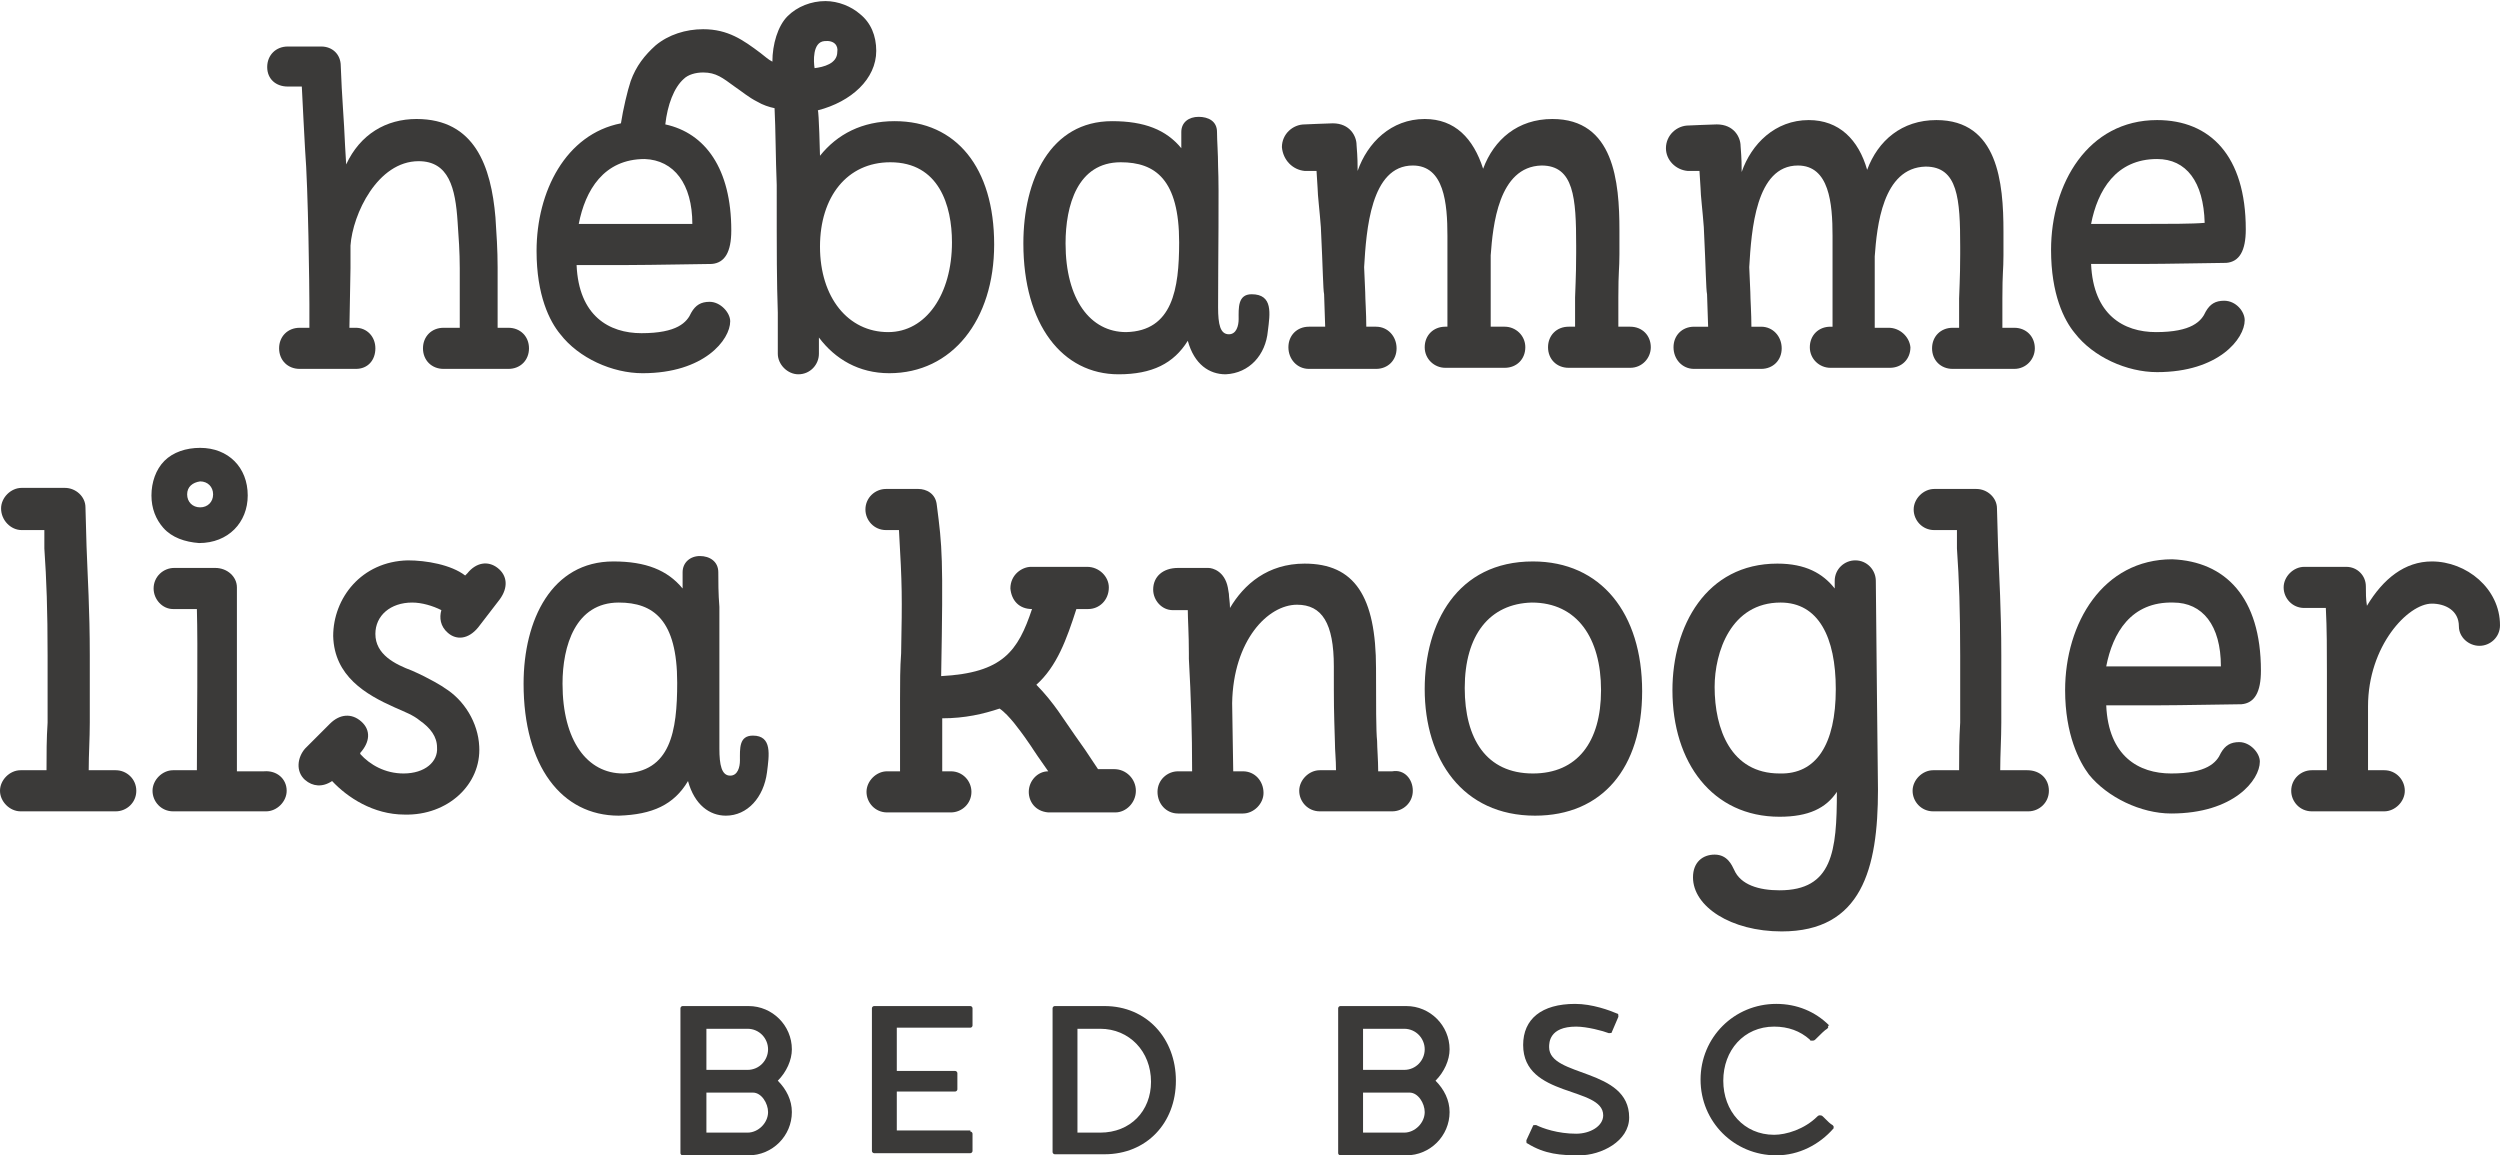 <?xml version="1.0" encoding="utf-8"?>
<!-- Generator: Adobe Illustrator 21.1.0, SVG Export Plug-In . SVG Version: 6.00 Build 0)  -->
<svg version="1.1" id="Ebene_1" xmlns="http://www.w3.org/2000/svg" xmlns:xlink="http://www.w3.org/1999/xlink" x="0px" y="0px"
	 viewBox="0 0 231.1 106.8" style="enable-background:new 0 0 231.1 106.8;" xml:space="preserve">
<style type="text/css">
	.st0{fill:#3B3A39;}
</style>
<title>Element 1</title>
<g>
	<g>
		<path class="st0" d="M62.9,93.2c0-0.1,0.1-0.2,0.2-0.2h6.1c2.2,0,4,1.8,4,4c0,1-0.5,2.1-1.3,2.9c0.8,0.8,1.3,1.8,1.3,2.9
			c0,2.2-1.8,4-4,4h-6.1c-0.1,0-0.2-0.1-0.2-0.2V93.2z M65.3,98.9h3.8c1.1,0,1.9-0.9,1.9-1.9c0-1-0.8-1.9-1.9-1.9h-3.8V98.9z
			 M69.1,104.7c1,0,1.9-0.9,1.9-1.9c0-0.8-0.6-1.8-1.4-1.8h-4.3v3.7H69.1z"/>
		<path class="st0" d="M89.7,104.6c0.1,0,0.2,0.1,0.2,0.2v1.6c0,0.1-0.1,0.2-0.2,0.2h-8.9c-0.1,0-0.2-0.1-0.2-0.2V93.2
			c0-0.1,0.1-0.2,0.2-0.2h8.9c0.1,0,0.2,0.1,0.2,0.2v1.6c0,0.1-0.1,0.2-0.2,0.2h-6.8v4h5.4c0.1,0,0.2,0.1,0.2,0.2v1.5
			c0,0.1-0.1,0.2-0.2,0.2h-5.4v3.6H89.7z"/>
		<path class="st0" d="M97.5,106.7c-0.1,0-0.2-0.1-0.2-0.2V93.2c0-0.1,0.1-0.2,0.2-0.2h4.6c3.9,0,6.6,3,6.6,6.9
			c0,3.9-2.7,6.8-6.6,6.8H97.5z M106.4,100c0-2.8-2-4.9-4.7-4.9h-2.1v9.6h2.1C104.5,104.7,106.4,102.7,106.4,100z"/>
		<path class="st0" d="M123.7,93.2c0-0.1,0.1-0.2,0.2-0.2h6.1c2.2,0,4,1.8,4,4c0,1-0.5,2.1-1.3,2.9c0.8,0.8,1.3,1.8,1.3,2.9
			c0,2.2-1.8,4-4,4h-6.1c-0.1,0-0.2-0.1-0.2-0.2V93.2z M126,98.9h3.8c1.1,0,1.9-0.9,1.9-1.9c0-1-0.8-1.9-1.9-1.9H126V98.9z
			 M129.8,104.7c1,0,1.9-0.9,1.9-1.9c0-0.8-0.6-1.8-1.4-1.8H126v3.7H129.8z"/>
		<path class="st0" d="M145.7,94.9c-2.5,0-2.5,1.5-2.5,1.9c0,2.8,7.4,1.9,7.4,6.5c0,2.2-2.6,3.5-4.6,3.5c-1.7,0-3.2-0.1-4.8-1.1
			c-0.1,0-0.1-0.1-0.1-0.2c0,0,0-0.1,0-0.1l0.6-1.3c0-0.1,0.1-0.1,0.2-0.1c0,0,0.1,0,0.1,0c0.6,0.3,2,0.8,3.7,0.8
			c1.3,0,2.5-0.7,2.5-1.7c0-2.7-7.4-1.6-7.4-6.5c0-2.4,1.7-3.8,4.8-3.8c1.6,0,3.2,0.6,3.9,0.9c0.1,0,0.1,0.1,0.1,0.2
			c0,0,0,0.1,0,0.1l-0.6,1.4c0,0.1-0.1,0.1-0.2,0.1c0,0-0.1,0-0.1,0C148.2,95.3,146.7,94.9,145.7,94.9z"/>
		<path class="st0" d="M169,94.9c0,0.1,0,0.1-0.1,0.2c-0.2,0.1-0.6,0.5-1.1,1c-0.1,0.1-0.2,0.1-0.3,0.1c-0.1,0-0.2,0-0.2-0.1
			c-0.9-0.8-2-1.2-3.3-1.2c-2.8,0-4.7,2.2-4.7,5c0,2.8,1.9,5,4.7,5c1.1,0,2.8-0.5,4-1.7c0,0,0.1-0.1,0.2-0.1c0.1,0,0.2,0,0.3,0.1
			c0.5,0.5,0.7,0.7,0.9,0.8c0.1,0.1,0.1,0.1,0.1,0.2c0,0,0,0.1,0,0.1c-1.3,1.5-3.2,2.5-5.3,2.5c-3.9,0-7-3.1-7-7c0-3.9,3.1-7,7-7
			c1.9,0,3.6,0.7,4.9,2C168.9,94.8,169,94.9,169,94.9z"/>
	</g>
	<g>
		<path class="st0" d="M117.2,30.6c0.2-1.6,0.5-3.4-1.5-3.4c-1.3,0-1.2,1.3-1.2,2.3c0,0.6-0.2,1.4-0.9,1.4c-0.8,0-1-0.9-1-2.5
			c0-4.3,0.1-11.1,0-13c0-1.2-0.1-2.4-0.1-3.2c0-1-0.8-1.4-1.7-1.4c-0.9,0-1.6,0.5-1.6,1.4v1.5c-1.4-1.7-3.4-2.5-6.4-2.5
			c-5.7,0-8.2,5.4-8.2,11.3c0,7.5,3.6,12.1,8.8,12.1c3.1,0,5.1-1,6.4-3.1c0.6,2.2,2,3.1,3.5,3.1C115.5,34.5,117,32.8,117.2,30.6z
			 M104.1,30.7c-3.3,0-5.6-3-5.6-8.2c0-3.5,1.1-7.5,5.1-7.5c3.2,0,5.4,1.6,5.4,7.4C109,26.7,108.4,30.6,104.1,30.7z"/>
		<path class="st0" d="M120.6,15.8h1.1l0.1,1.6c0,0.6,0.2,2.2,0.3,3.6c0.2,4.1,0.2,5.7,0.3,6.2l0.1,3H121c-1.1,0-1.9,0.8-1.9,1.9
			c0,1.1,0.8,2,1.9,2h6.2c1.1,0,1.9-0.8,1.9-1.9c0-1.1-0.8-2-1.9-2h-0.9c0-1.2-0.1-2.6-0.1-3.2l-0.1-2.3c0.2-3.4,0.6-9.4,4.5-9.4
			c2.9,0,3.2,3.5,3.2,6.5v8.4h-0.2c-1.1,0-1.9,0.8-1.9,1.9c0,1.1,0.9,1.9,1.9,1.9h5.5c1.1,0,1.9-0.8,1.9-1.9c0-1.1-0.9-1.9-1.9-1.9
			h-1.3l0-6.6c0.2-2.7,0.7-8.2,4.7-8.3c3,0,3.2,3,3.2,7.4v0.7c0,2.3-0.1,3.6-0.1,4.1c0,0.2,0,1.6,0,2.7H145c-1.1,0-1.9,0.8-1.9,1.9
			c0,1.1,0.8,1.9,1.9,1.9l5.7,0c1.1,0,1.9-0.9,1.9-1.9c0-1.1-0.8-1.9-1.9-1.9h-1.1c0-0.9,0-1.8,0-2.7c0-2.5,0.1-2.6,0.1-4v-2.2
			c0-4.5-0.5-10.3-6.2-10.3c-3.2,0-5.4,1.9-6.4,4.6c-0.9-2.8-2.6-4.6-5.4-4.6c-3.1,0-5.3,2.2-6.2,4.8c0-0.5,0-1.2-0.1-2.4
			c0-0.8-0.6-2-2.2-2c-0.4,0-2.5,0.1-2.6,0.1h0c-1.1,0-2.1,0.9-2.1,2.1C118.6,14.8,119.5,15.7,120.6,15.8z"/>
		<path class="st0" d="M174.6,30.3h-1.3l0-6.6c0.2-2.7,0.7-8.2,4.7-8.3c3,0,3.2,3,3.2,7.4v0.7c0,2.3-0.1,3.6-0.1,4.1
			c0,0.2,0,1.6,0,2.7h-0.6c-1.1,0-1.9,0.8-1.9,1.9c0,1.1,0.8,1.9,1.9,1.9l5.7,0c1.1,0,1.9-0.9,1.9-1.9c0-1.1-0.8-1.9-1.9-1.9h-1.1
			c0-0.9,0-1.8,0-2.7c0-2.5,0.1-2.6,0.1-4v-2.2c0-4.5-0.5-10.3-6.2-10.3c-3.2,0-5.4,1.9-6.4,4.6c-0.8-2.8-2.6-4.6-5.4-4.6
			c-3.1,0-5.3,2.2-6.2,4.8c0-0.5,0-1.2-0.1-2.4c0-0.8-0.6-2-2.2-2c-0.4,0-2.5,0.1-2.6,0.1h0c-1.1,0-2.1,0.9-2.1,2.1
			c0,1.1,0.9,2,2,2.1h1.1l0.1,1.6c0,0.6,0.2,2.2,0.3,3.6c0.2,4.1,0.2,5.7,0.3,6.2l0.1,3h-1.3c-1.1,0-1.9,0.8-1.9,1.9
			c0,1.1,0.8,2,1.9,2h6.2c1.1,0,1.9-0.8,1.9-1.9c0-1.1-0.8-2-1.9-2h-0.9c0-1.2-0.1-2.6-0.1-3.2l-0.1-2.3c0.2-3.4,0.6-9.4,4.5-9.4
			c2.9,0,3.2,3.5,3.2,6.5v8.4h-0.2c-1.1,0-1.9,0.8-1.9,1.9c0,1.1,0.9,1.9,1.9,1.9h5.5c1.1,0,1.9-0.8,1.9-1.9
			C176.5,31.1,175.6,30.3,174.6,30.3z"/>
		<path class="st0" d="M199.4,11.1c-6.4,0-9.8,5.9-9.8,12c0,4.1,1.2,6.5,2.2,7.7c1.7,2.2,4.8,3.6,7.6,3.6c5.7,0,8.1-3.1,8.1-4.8
			c0-0.8-0.8-1.8-1.9-1.8c-0.8,0-1.3,0.3-1.7,1c-0.4,0.9-1.3,1.9-4.6,1.9c-3,0-5.8-1.6-6-6.3l4.8,0c2,0,7.1-0.1,7.7-0.1
			c1.2-0.1,1.8-1.1,1.8-3.1C207.6,14.4,204.3,11.1,199.4,11.1z M198.1,20.7l-4.8,0c0.6-3.1,2.3-6,6.1-6c2.7,0,4.3,2.1,4.4,5.9
			C202.7,20.7,200.3,20.7,198.1,20.7z"/>
		<path class="st0" d="M91.9,22.6c0-7.1-3.5-11.4-9.2-11.4c-3,0-5.3,1.2-6.9,3.2c0-0.1-0.1-4.1-0.2-4.2C78.7,9.4,81,7.3,81,4.7
			c0-1.4-0.5-2.6-1.5-3.4c-0.8-0.7-2-1.2-3.2-1.2c-1.3,0-2.6,0.5-3.5,1.4c-0.9,0.9-1.4,2.6-1.4,4.2c-0.4-0.2-0.7-0.5-1.1-0.8
			c-1.6-1.2-3-2.2-5.3-2.2c-1.6,0-3.2,0.5-4.4,1.5c-1,0.9-1.8,1.9-2.3,3.3c-0.3,0.9-0.7,2.6-0.9,3.9c-5.1,1-7.8,6.3-7.8,11.8
			c0,4.1,1.2,6.5,2.2,7.7c1.7,2.2,4.8,3.6,7.6,3.6c5.7,0,8.1-3.1,8.1-4.8c0-0.8-0.9-1.8-1.9-1.8c-0.8,0-1.3,0.3-1.7,1
			c-0.4,0.9-1.3,1.9-4.6,1.9c-3,0-5.8-1.6-6-6.3l4.8,0c2,0,7.1-0.1,7.7-0.1c1.2-0.1,1.8-1.1,1.8-3.1c0-5.7-2.4-9-6.1-9.8
			c0.2-1.8,0.8-3.4,1.7-4.2c0.4-0.4,1.1-0.6,1.8-0.6c1.2,0,1.8,0.5,2.9,1.3c0.6,0.4,1.3,1,2.1,1.4c0.5,0.3,1.1,0.5,1.6,0.6
			c0.1,1.9,0.1,4.7,0.2,7.1c0,6.9,0,8.7,0.1,11.8c0,1.6,0,3.1,0,3.8c0,1,0.9,1.9,1.9,1.9c1.1,0,1.9-0.9,1.9-1.9v-1.5
			c1.5,2,3.7,3.3,6.5,3.3C88,34.5,91.9,29.6,91.9,22.6z M64,20.7c-1.1,0-3.6,0-5.7,0l-4.8,0c0.6-3.1,2.3-6,6.1-6
			C62.3,14.8,64,17,64,20.7z M75.3,6.3c-0.1-0.6-0.2-2.4,0.9-2.5c0.9-0.1,1.3,0.4,1.2,1C77.4,5.9,76.1,6.2,75.3,6.3z M82.1,30.7
			c-3.7,0-6.3-3.2-6.3-7.9c0-4.6,2.5-7.8,6.5-7.8c4.5,0,5.7,4,5.7,7.4C88,27.2,85.6,30.7,82.1,30.7z"/>
		<path class="st0" d="M27.9,8c0.1,2.2,0.2,3.8,0.3,5.8c0.3,3.7,0.4,13,0.4,14.3l0,2.2h-0.9c-1.1,0-1.9,0.8-1.9,1.9
			c0,1.1,0.8,1.9,1.9,1.9h2.6c0.8,0,1.7,0,2.6,0c1.1,0,1.8-0.8,1.8-1.9c0-1.1-0.8-1.9-1.8-1.9h-0.6l0.1-5.5c0-0.8,0-1.4,0-2.1
			c0.2-2.9,2.5-7.8,6.3-7.8c2.8,0,3.4,2.5,3.6,5.6c0.1,1.4,0.2,2.8,0.2,4.3v2.7c0,1,0,1.9,0,2.8H41c-1.1,0-1.9,0.8-1.9,1.9
			c0,1.1,0.8,1.9,1.9,1.9l6,0c1.1,0,1.9-0.8,1.9-1.9c0-1.1-0.8-1.9-1.9-1.9h-1c0-1,0-1.9,0-2.9v-2.7c0-1.6-0.1-3.1-0.2-4.6
			c-0.4-4.7-1.9-9.1-7.3-9.1c-2.8,0-5.2,1.4-6.5,4.2l-0.1-1.7C31.8,11,31.6,9,31.5,6.1c0-1.1-0.8-1.8-1.8-1.8c-0.5,0-1.3,0-3.1,0
			c-1.1,0-1.9,0.8-1.9,1.9S25.5,8,26.6,8H27.9z"/>
	</g>
	<g>
		<path class="st0" d="M12.6,73.1c0,1.1-0.9,1.9-1.9,1.9l-8.8,0C0.9,75,0,74.1,0,73.1s0.9-1.9,1.9-1.9h2.4c0-1.5,0-2.9,0.1-4.4
			c0-2,0-4.1,0-6.2c0-4.2-0.1-7-0.3-9.9l0-1.7H2C1,49,0.1,48.1,0.1,47c0-1,0.9-1.9,1.9-1.9H6c1,0,1.9,0.8,1.9,1.8L8,50.5
			c0.1,2.9,0.3,5.8,0.3,10.1c0,2.1,0,4.2,0,6.2c0,1.5-0.1,2.9-0.1,4.4h2.5C11.7,71.2,12.6,72,12.6,73.1z"/>
		<path class="st0" d="M15.1,48.8c-0.7-0.8-1.1-1.8-1.1-3c0-1.2,0.4-2.4,1.2-3.2c0.8-0.8,2-1.2,3.3-1.2c2.6,0,4.4,1.8,4.4,4.4
			c0,2.5-1.8,4.4-4.5,4.4C17.1,50.1,15.9,49.7,15.1,48.8z M26.5,73.1c0,1-0.9,1.9-1.9,1.9h-8.6c-1.1,0-1.9-0.9-1.9-1.9
			s0.9-1.9,1.9-1.9h2.2c0-4.1,0.1-11.4,0-14.9c-0.6,0-1.5,0-2.2,0c-1,0-1.8-0.9-1.8-1.9c0-1.1,0.9-1.9,1.9-1.9h3.8
			c1.1,0,2,0.8,2,1.8c0,1,0,3.8,0,17h2.5C25.6,71.2,26.5,72,26.5,73.1z M17.3,45.7c0,0.7,0.5,1.2,1.2,1.2c0.7,0,1.2-0.5,1.2-1.2
			c0-0.7-0.5-1.2-1.2-1.2C17.8,44.6,17.3,45,17.3,45.7z"/>
		<path class="st0" d="M40.8,56.4C40,56,39,55.7,38.1,55.7c-2,0-3.4,1.2-3.4,2.9c0,1.9,1.8,2.8,3.4,3.4c1.6,0.7,2.9,1.5,3,1.6
			c1.8,1.1,3.1,3.2,3.2,5.4c0.2,3.5-2.9,6.4-6.9,6.3c-2.9,0-5.3-1.6-6.7-3.1c-0.9,0.6-1.8,0.5-2.5-0.1c-0.9-0.8-0.7-2.1,0-2.9
			l2.3-2.3c0.9-0.9,2-1,2.9-0.2c0.9,0.8,0.8,1.9-0.1,2.9c0,0,0,0,0,0.1c0.9,1,2.3,1.8,4,1.8c2,0,3.2-1.1,3.1-2.4
			c0-1-0.6-1.8-1.6-2.5c-0.6-0.5-1.4-0.8-2.3-1.2c-2.7-1.2-5.6-2.9-5.7-6.6c0-3.5,2.6-6.9,6.9-7c1.7,0,4,0.4,5.3,1.4l0.2-0.2
			c0.8-1,1.9-1.2,2.8-0.5c0.9,0.7,1,1.8,0.2,2.9L44.2,58c-0.9,1.1-2,1.2-2.8,0.5C40.7,57.9,40.6,57.1,40.8,56.4z"/>
		<path class="st0" d="M70.9,71.4c-0.3,2.3-1.8,4-3.8,4c-1.5,0-2.9-1-3.5-3.2c-1.3,2.2-3.3,3.1-6.4,3.2c-5.3,0-8.8-4.6-8.8-12.2
			c0-5.9,2.6-11.3,8.3-11.3c3,0,5,0.8,6.4,2.5v-1.5c0-0.9,0.7-1.5,1.6-1.5c0.9,0,1.7,0.5,1.7,1.5c0,0.8,0,2,0.1,3.2
			c0,2,0,8.8,0,13.1c0,1.5,0.2,2.5,1,2.5c0.7,0,0.9-0.8,0.9-1.4c0-1.1-0.1-2.3,1.2-2.3C71.4,68,71.1,69.8,70.9,71.4z M62.6,63.1
			c0-5.8-2.2-7.4-5.4-7.4c-4,0-5.2,4-5.2,7.5c0,5.3,2.3,8.3,5.6,8.3C62,71.4,62.6,67.6,62.6,63.1z"/>
		<path class="st0" d="M105,73.1c0,1.1-0.9,2-1.9,2c-5.1,0-5.7,0-6.2,0c-1.2-0.1-1.8-1-1.8-1.9c0-1,0.8-1.9,1.8-1.9
			c-1.9-2.7-1-1.5-2.2-3.2c-0.3-0.4-1.4-2-2.3-2.6c-1.5,0.5-3.2,0.9-5.3,0.9v4.9h0.8c1.1,0,1.9,0.9,1.9,1.9c0,1.1-0.9,1.9-1.9,1.9
			H82c-1.1,0-1.9-0.9-1.9-1.9s0.9-1.9,1.9-1.9h1.2v-6.7c0-1.4,0-2.9,0.1-4.2c0.1-5.3,0.1-6.2-0.2-11.4h-1.2c-1.1,0-1.9-0.9-1.9-1.9
			c0-1.1,0.9-1.9,1.9-1.9h0.9c0.6,0,1.1,0,2.1,0c0.7,0,1.6,0.4,1.7,1.5c0.5,3.9,0.6,4.7,0.4,15.8c5.7-0.3,7.1-2.3,8.4-6.2h0
			c-1.2,0-1.9-0.8-2-1.9c0-1.3,1.1-2,1.9-2l5.2,0c1.1,0,2,0.9,2,1.9c0,1.2-0.9,2-1.9,2h-1.1c-0.9,2.8-1.8,5.3-3.7,7
			c0.8,0.8,1.5,1.7,2,2.4c1.8,2.6,1.5,2.2,2.5,3.6l1.2,1.8h1.5C104.1,71.1,105,72,105,73.1z"/>
		<path class="st0" d="M130.6,73.1c0,1.1-0.9,1.9-1.9,1.9h-6.7c-1.1,0-1.9-0.9-1.9-1.9s0.9-1.9,1.9-1.9h1.5c0-1-0.1-1.8-0.1-2.6
			c-0.1-3.2-0.1-3.3-0.1-7c0-4-1.1-5.7-3.4-5.7c-2.7,0-5.9,3.3-6,9.1l0.1,6.3h0.9c1.1,0,1.9,0.9,1.9,2c0,1-0.9,1.9-1.9,1.9h-6
			c-1.1,0-1.9-0.9-1.9-2c0-1.1,0.9-1.9,1.9-1.9h1.3c0-3.6-0.1-6.8-0.3-10.4v-0.5c0-1.8-0.1-3.2-0.1-4c-0.4,0-0.6,0-1.4,0
			c-1,0-1.8-0.9-1.8-1.9c0-1.2,0.9-2,2.3-2h2.8c0.4,0,1.5,0.3,1.8,1.8l0.1,0.6c0,0.3,0.1,0.8,0.1,1.3c1.3-2.2,3.5-4.1,6.9-4.1
			c4.6,0,6.6,3,6.6,9.7c0,3.3,0,5.8,0.1,6.7c0,0.6,0.1,1.8,0.1,2.8h1.3C129.8,71.1,130.6,72,130.6,73.1z"/>
		<path class="st0" d="M151.8,63.9c0,7.1-3.7,11.5-9.9,11.5c-6.7,0-10.2-5.2-10.2-11.7c0-6.1,3-11.8,10-11.8
			C148,51.9,151.8,56.7,151.8,63.9z M135.4,63.6c0,4.7,2,7.9,6.3,7.9c4.1,0,6.3-2.9,6.3-7.7s-2.2-8.1-6.4-8.1
			C137.7,55.8,135.4,58.7,135.4,63.6z"/>
		<path class="st0" d="M173.6,73c0,7.3-1.5,13.1-8.9,13.1c-4.7,0-8.2-2.3-8.2-5c0-1.4,0.9-2.1,2-2.1c1.2,0,1.6,1,1.8,1.4
			c0.6,1.4,2.3,1.9,4.2,1.9c4.9,0,5.3-3.6,5.3-9.1c-1,1.5-2.6,2.3-5.3,2.3c-6.2,0-9.9-5-9.9-11.7c0-5.9,3.1-11.7,9.7-11.7
			c2.6,0,4.2,0.9,5.3,2.3v-0.7c0-1.1,0.9-1.9,1.9-1.9c1.1,0,1.9,0.9,1.9,1.9l0.1,10.1L173.6,73z M169.7,63.7c0-4.8-1.6-8-5.1-8
			c-4.6,0-6.1,4.6-6.1,7.8c0,3.9,1.5,8,6,8C167.9,71.6,169.7,68.8,169.7,63.7z"/>
		<path class="st0" d="M189.4,73.1c0,1.1-0.9,1.9-1.9,1.9l-8.8,0c-1.1,0-1.9-0.9-1.9-1.9s0.9-1.9,1.9-1.9h2.4c0-1.5,0-2.9,0.1-4.4
			c0-2,0-4.1,0-6.2c0-4.2-0.1-7-0.3-9.9l0-1.7h-2.1c-1.1,0-1.9-0.9-1.9-1.9c0-1,0.9-1.9,1.9-1.9h3.9c1,0,1.9,0.8,1.9,1.8l0.1,3.5
			c0.1,2.9,0.3,5.8,0.3,10.1c0,2.1,0,4.2,0,6.2c0,1.5-0.1,2.9-0.1,4.4h2.5C188.6,71.2,189.4,72,189.4,73.1z"/>
		<path class="st0" d="M209,62c0,2-0.6,3-1.8,3.1c-0.6,0-5.8,0.1-7.7,0.1l-4.8,0c0.2,4.7,3,6.3,6,6.3c3.3,0,4.2-1,4.6-1.9
			c0.4-0.7,0.9-1,1.7-1c1,0,1.9,1,1.9,1.8c0,1.7-2.4,4.8-8.2,4.8c-2.8,0-5.9-1.5-7.6-3.6c-0.9-1.2-2.2-3.7-2.2-7.8
			c0-6.2,3.5-12.1,9.9-12.1C205.7,51.9,209,55.2,209,62z M194.7,61.6l4.8,0c2.2,0,4.6,0,5.8,0c0-3.8-1.7-5.9-4.4-5.9
			C197,55.6,195.3,58.5,194.7,61.6z"/>
		<path class="st0" d="M231.1,57.8c0,1.1-0.9,1.9-1.9,1.9c-1,0-1.9-0.8-1.9-1.8c0-1.5-1.3-2.1-2.5-2.1c-2.2,0-5.9,3.9-5.9,9.5v5.9
			h1.5c1.1,0,1.9,0.9,1.9,1.9c0,1-0.9,1.9-1.9,1.9l-6.7,0c-1.1,0-1.9-0.9-1.9-1.9c0-1.1,0.9-1.9,1.9-1.9h1.4v-9.1c0-1.9,0-4-0.1-5.9
			l-2,0c-1.1,0-1.9-0.9-1.9-1.9s0.9-1.9,1.9-1.9h1.2c0.9,0,1.8,0,2.7,0c1,0,1.8,0.8,1.8,1.8c0,0.6,0,1.2,0.1,1.8
			c1.5-2.5,3.5-4.1,6-4.1C228,51.9,231.1,54.4,231.1,57.8z"/>
	</g>
</g>
</svg>
